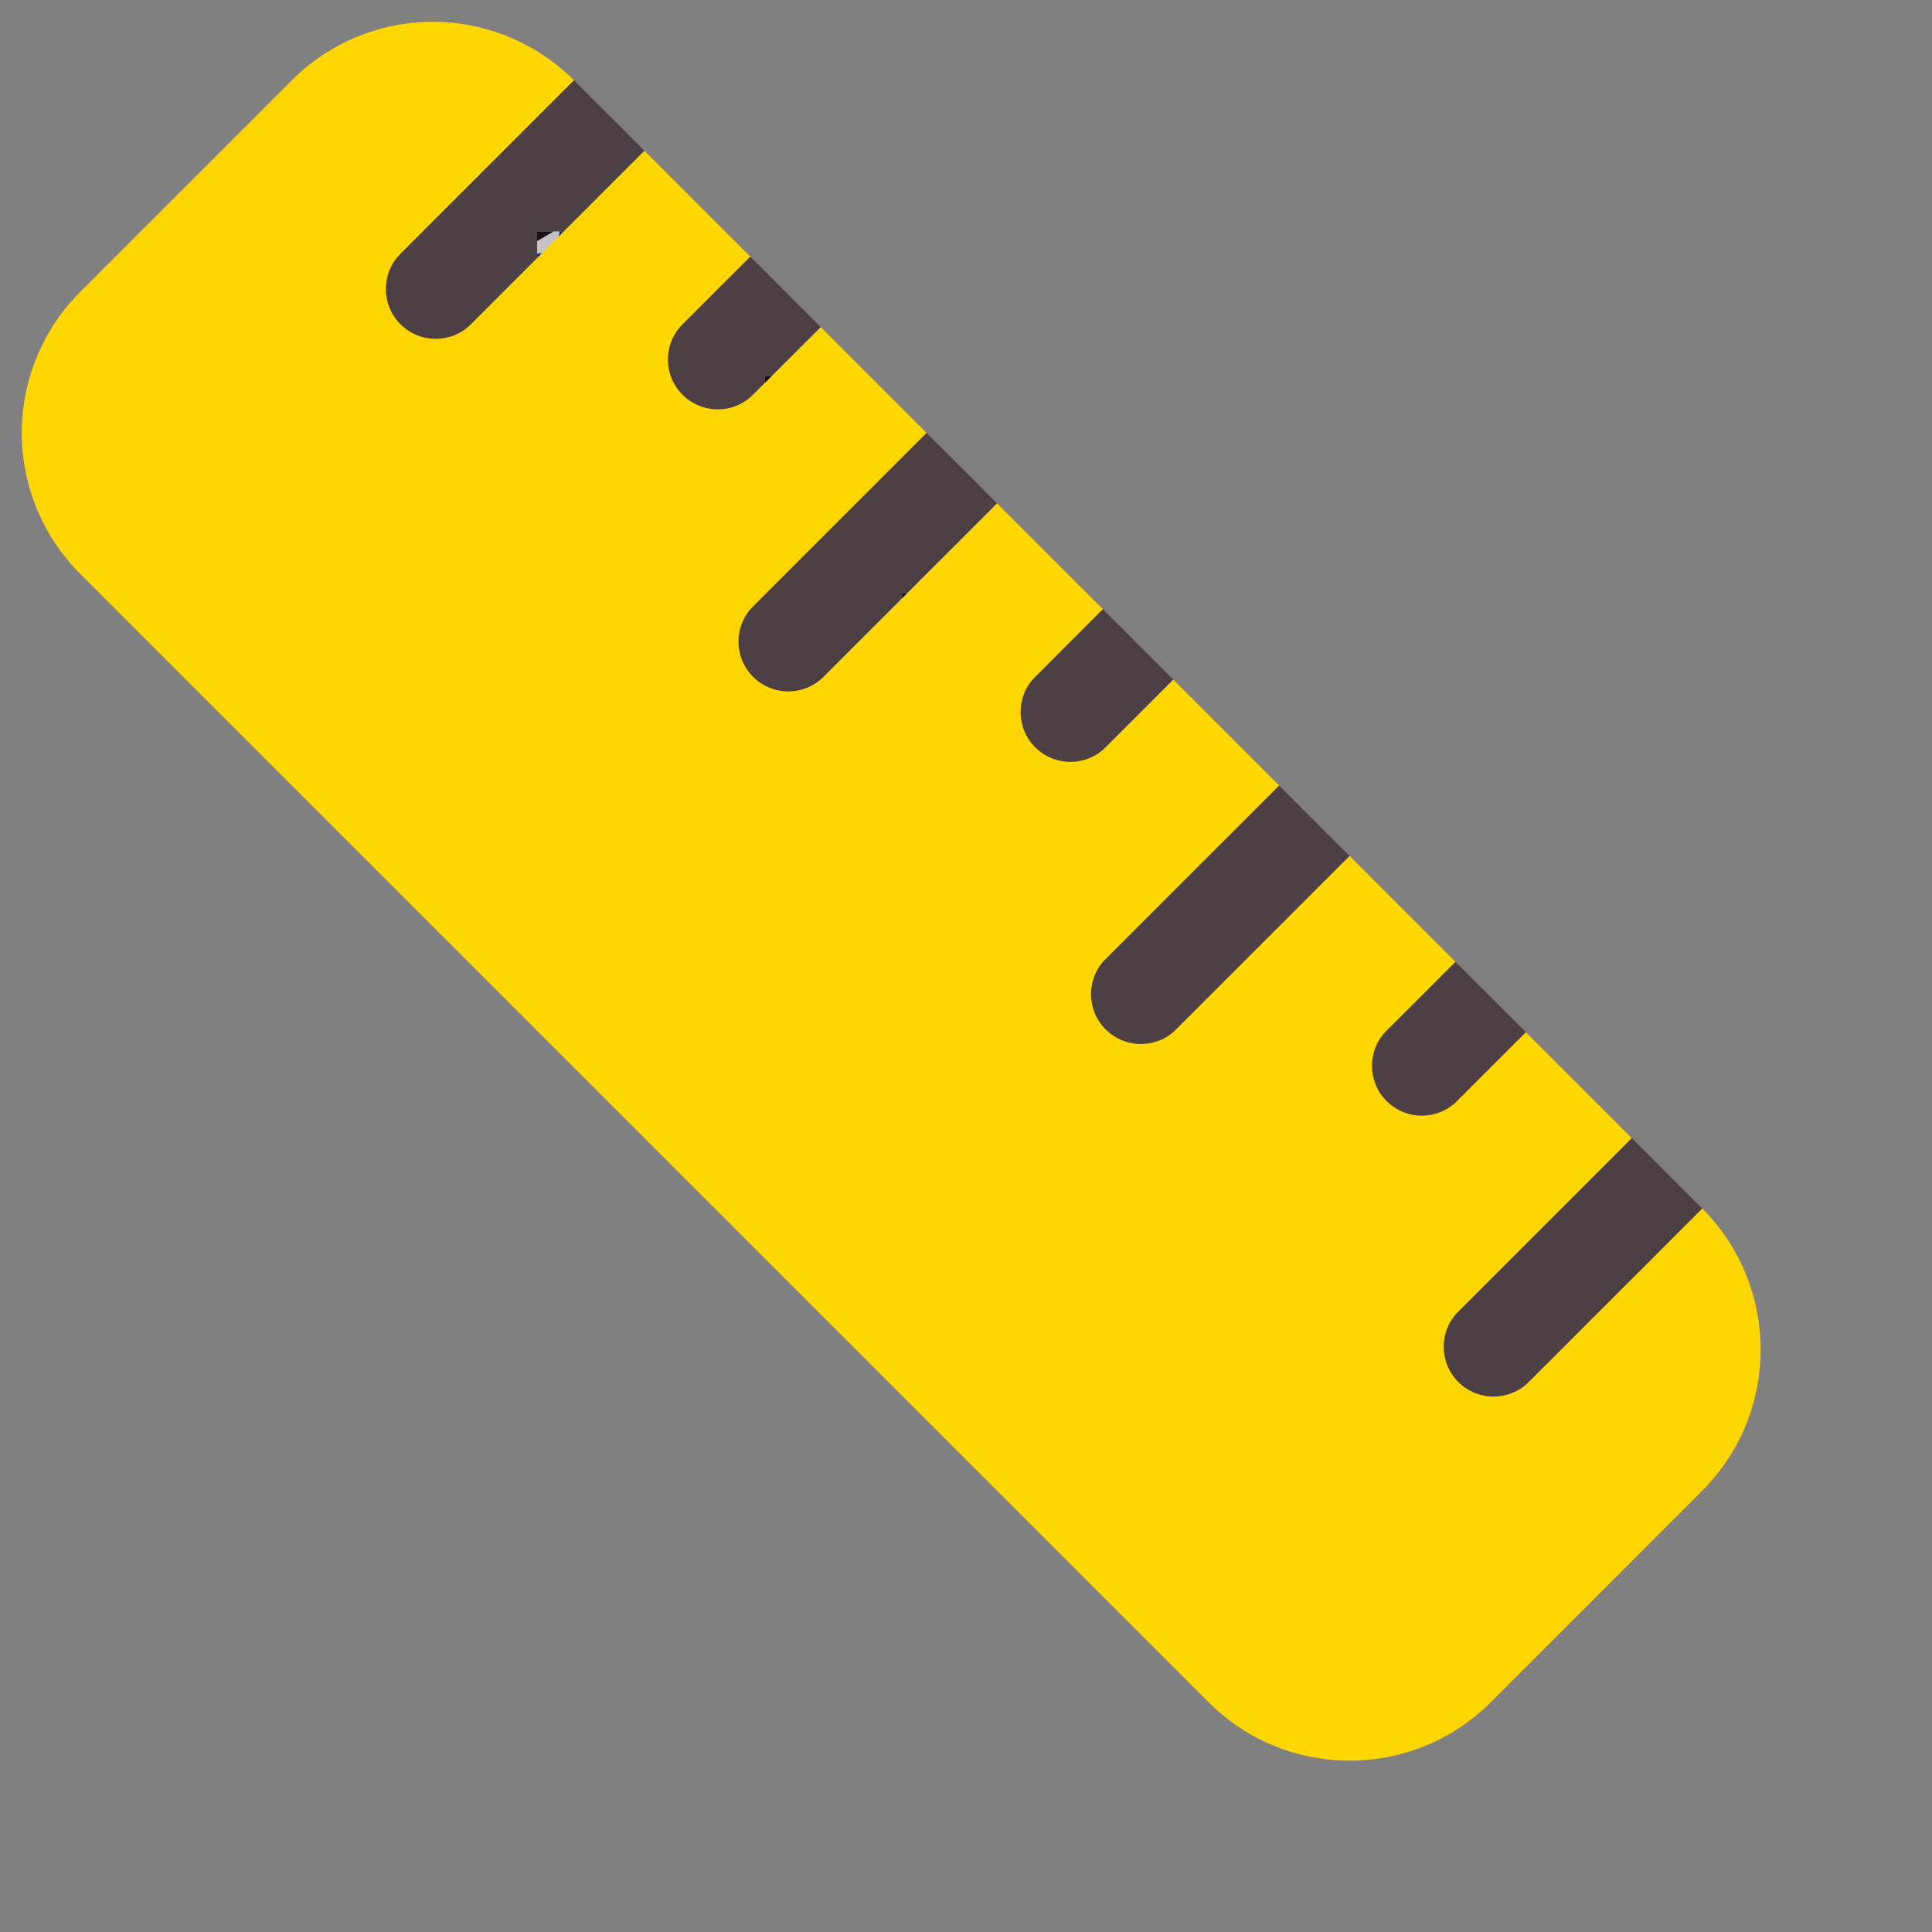 <?xml version="1.0" encoding="UTF-8" standalone="no"?>
<svg
   width="50mm"
   height="50mm"
   viewBox="0 0 50 50"
   version="1.1"
   id="svg2"
   sodipodi:docname="straight-ruler-twemoji-inkstitch.svg"
   inkscape:version="1.4 (86a8ad7, 2024-10-11)"
   xmlns:inkscape="http://www.inkscape.org/namespaces/inkscape"
   xmlns:sodipodi="http://sodipodi.sourceforge.net/DTD/sodipodi-0.dtd"
   xmlns:xlink="http://www.w3.org/1999/xlink"
   xmlns="http://www.w3.org/2000/svg"
   xmlns:svg="http://www.w3.org/2000/svg"
   xmlns:inkstitch="http://inkstitch.org/namespace">
  <rect x="0" y="0" width="50" height="50" fill="#808080" stroke="none"/>
  <sodipodi:namedview
     id="namedview2"
     pagecolor="#ffffff"
     bordercolor="#000000"
     borderopacity="0.25"
     inkscape:showpageshadow="2"
     inkscape:pageopacity="0.0"
     inkscape:pagecheckerboard="0"
     inkscape:deskcolor="#d1d1d1"
     inkscape:document-units="mm"
     inkscape:zoom="7.1490417"
     inkscape:cx="94.41825"
     inkscape:cy="94.488189"
     inkscape:window-width="3840"
     inkscape:window-height="1620"
     inkscape:window-x="152"
     inkscape:window-y="152"
     inkscape:window-maximized="0"
     inkscape:current-layer="svg2" />
  <defs
     id="defs2">
    <symbol
       id="inkstitch_starting_point"
       transform="scale(0.25, 0.25)"
       style="opacity:0.7">
      <title
         id="inkstitch_title9432">Starting point</title>
      <path
         id="inkstitch_circle13166-6"
         d="m 9.247,-2.6e-6 c -1.9e-6,5.107 -4.14,9.247 -9.247,9.247 C -5.107,9.247 -9.247,5.107 -9.247,-2.6e-6 c 2e-7,-5.107 4.14,-9.247 9.247,-9.247 2.452,0 4.804,0.974 6.538,2.708 1.734,1.734 2.708,4.086 2.708,6.538 0,0 0,0 0,0"
         style="opacity:1;vector-effect:none;fill:#fafafa;fill-opacity:1;fill-rule:evenodd;stroke:#003399;stroke-width:1.065;stroke-linecap:round;stroke-linejoin:miter;stroke-miterlimit:4;stroke-dasharray:3.195, 3.195;stroke-dashoffset:0;stroke-opacity:1"
         inkscape:connector-curvature="0" />
      <path
         style="opacity:1;vector-effect:none;fill:#000000;fill-opacity:1;fill-rule:evenodd;stroke:none;stroke-width:2.742;stroke-linecap:butt;stroke-linejoin:miter;stroke-miterlimit:4;stroke-dasharray:none;stroke-dashoffset:0;stroke-opacity:1"
         d="m 6.573,0.004 c 0,0 -10.451,6.034 -10.451,6.034 0,0 0,-12.068 0,-12.068 0,0 10.451,6.034 10.451,6.034"
         id="inkstitch_path4183"
         inkscape:connector-curvature="0" />
    </symbol>
  </defs>
  <path
     style="display:inline;fill:#4d4044;stroke:none;stroke-width:1.291"
     d="m 39.492,35.84 c -0.504,0.503 -1.32,0.503 -1.824,0 -0.504,-0.503 -0.505,-1.321 -0.001,-1.825 l 4.563,-4.562 1.825,1.825 z"
     id="path7"
     inkstitch:staggers="2"
     inkstitch:angle="-45"
     inkstitch:pull_compensation_mm="0.4"
     inkstitch:row_spacing_mm="0.22"
     inkstitch:max_stitch_length_mm="2.7" />
  <g
     id="command_group5301"
     inkscape:label="Ink/Stitch Command: Starting position"
     transform="matrix(0.265 0 0 0.265 -1.739 2.443)">
    <path
       id="command_connector457"
       d="m 165.289,116.866 -0.065,-0.026"
       style="display:none;vector-effect:non-scaling-stroke;fill:none;stroke:#000000;stroke-width:1;stroke-opacity:0.5;-inkscape-stroke:hairline"
       inkscape:connection-start="#command_use6380"
       inkscape:connection-end="#path7"
       inkscape:label="connector"
       inkscape:connector-type="polyline"
       inkscape:connector-curvature="0" />
    <use
       id="command_use6380"
       xlink:href="#inkstitch_starting_point"
       height="100%"
       width="100%"
       x="165.288"
       y="116.857"
       inkscape:label="command marker" />
  </g>
  <path
     style="display:inline;fill:#4d4044;stroke:none;stroke-width:1.291"
     d="m 37.666,28.54 c -0.322,0.343 -0.806,0.484 -1.262,0.367 -0.456,-0.117 -0.812,-0.473 -0.929,-0.929 -0.117,-0.456 0.023,-0.94 0.366,-1.262 l 1.826,-1.825 1.824,1.823 z"
     id="path8"
     inkstitch:staggers="2"
     inkstitch:angle="-45"
     inkstitch:pull_compensation_mm="0.4"
     inkstitch:row_spacing_mm="0.22"
     inkstitch:max_stitch_length_mm="2.7" />
  <g
     id="command_group3352"
     inkscape:label="Ink/Stitch Command: Starting position"
     transform="matrix(0.265 0 0 0.265 -0.592 1.406)">
    <path
       id="command_connector6609"
       d="m 147.861,99.443 -0.09,-0.067"
       style="display:none;vector-effect:non-scaling-stroke;fill:none;stroke:#000000;stroke-width:1;stroke-opacity:0.5;-inkscape-stroke:hairline"
       inkscape:connection-start="#command_use9603"
       inkscape:connection-end="#path8"
       inkscape:label="connector"
       inkscape:connector-type="polyline"
       inkscape:connector-curvature="0" />
    <use
       id="command_use9603"
       xlink:href="#inkstitch_starting_point"
       height="100%"
       width="100%"
       x="147.86"
       y="99.434"
       inkscape:label="command marker" />
  </g>
  <path
     style="display:inline;fill:#4d4044;stroke:none;stroke-width:1.291"
     d="m 30.366,26.715 c -0.504,0.504 -1.321,0.504 -1.825,3e-4 -0.504,-0.504 -0.504,-1.321 -9e-4,-1.825 l 4.563,-4.562 1.825,1.825 z"
     id="path6"
     inkstitch:staggers="2"
     inkstitch:angle="-45"
     inkstitch:pull_compensation_mm="0.4"
     inkstitch:row_spacing_mm="0.22"
     inkstitch:max_stitch_length_mm="2.7" />
  <g
     id="command_group6617"
     inkscape:label="Ink/Stitch Command: Starting position"
     transform="matrix(0.265 0 0 0.265 -1.628 2.295)">
    <path
       id="command_connector1513"
       d="m 130.706,82.288 -5.324,-1.345"
       style="display:none;vector-effect:non-scaling-stroke;fill:none;stroke:#000000;stroke-width:1;stroke-opacity:0.5;-inkscape-stroke:hairline"
       inkscape:connection-start="#command_use6953"
       inkscape:connection-end="#path6"
       inkscape:label="connector"
       inkscape:connector-type="polyline"
       inkscape:connector-curvature="0" />
    <use
       id="command_use6953"
       xlink:href="#inkstitch_starting_point"
       height="100%"
       width="100%"
       x="130.705"
       y="82.279"
       inkscape:label="command marker" />
  </g>
  <path
     style="display:inline;fill:#4d4044;stroke:none;stroke-width:1.291"
     d="m 28.54,19.414 c -0.504,0.503 -1.32,0.503 -1.823,0 -0.504,-0.504 -0.504,-1.321 0,-1.825 l 1.825,-1.826 c 0.626,0.628 1.198,1.198 1.825,1.826 z"
     id="path5"
     inkstitch:staggers="2"
     inkstitch:angle="-45"
     inkstitch:pull_compensation_mm="0.4"
     inkstitch:row_spacing_mm="0.22"
     inkstitch:max_stitch_length_mm="2.7" />
  <g
     id="command_group2363"
     inkscape:label="Ink/Stitch Command: Starting position"
     transform="matrix(0.265 0 0 0.265 -0.888 1.443)">
    <path
       id="command_connector2514"
       d="m 113.855,65.432 -0.065,-0.072"
       style="display:none;vector-effect:non-scaling-stroke;fill:none;stroke:#000000;stroke-width:1;stroke-opacity:0.5;-inkscape-stroke:hairline"
       inkscape:connection-start="#command_use5500"
       inkscape:connection-end="#path5"
       inkscape:label="connector"
       inkscape:connector-type="polyline"
       inkscape:connector-curvature="0" />
    <use
       id="command_use5500"
       xlink:href="#inkstitch_starting_point"
       height="100%"
       width="100%"
       x="113.854"
       y="65.423"
       inkscape:label="command marker" />
  </g>
  <path
     style="display:inline;fill:#4d4044;stroke:none;stroke-width:1.291"
     d="m 21.241,17.59 c -0.326,0.326 -0.801,0.454 -1.246,0.334 -0.445,-0.119 -0.793,-0.467 -0.912,-0.912 -0.119,-0.445 0.008,-0.921 0.334,-1.246 l 4.563,-4.563 c 0.627,0.627 1.199,1.198 1.825,1.826 z"
     id="path4"
     inkstitch:staggers="2"
     inkstitch:angle="-45"
     inkstitch:pull_compensation_mm="0.4"
     inkstitch:row_spacing_mm="0.22"
     inkstitch:max_stitch_length_mm="2.7" />
  <g
     id="command_group5323"
     inkscape:label="Ink/Stitch Command: Starting position"
     transform="matrix(0.265 0 0 0.265 -2.332 2.517)">
    <path
       id="command_connector7290"
       d="M 96.895,48.472 93.553,45.611"
       style="display:none;vector-effect:non-scaling-stroke;fill:none;stroke:#000000;stroke-width:1;stroke-opacity:0.5;-inkscape-stroke:hairline"
       inkscape:connection-start="#command_use8513"
       inkscape:connection-end="#path4"
       inkscape:label="connector"
       inkscape:connector-type="polyline"
       inkscape:connector-curvature="0" />
    <use
       id="command_use8513"
       xlink:href="#inkstitch_starting_point"
       height="100%"
       width="100%"
       x="96.894"
       y="48.463"
       inkscape:label="command marker" />
  </g>
  <path
     style="display:inline;fill:#4d4044;stroke:none;stroke-width:1.291"
     d="m 19.415,10.29 c -0.326,0.326 -0.801,0.453 -1.246,0.334 -0.445,-0.119 -0.793,-0.467 -0.912,-0.912 -0.119,-0.445 0.008,-0.92 0.334,-1.246 l 1.826,-1.826 1.825,1.826 z"
     id="path3"
     inkstitch:staggers="2"
     inkstitch:angle="-45"
     inkstitch:pull_compensation_mm="0.4"
     inkstitch:row_spacing_mm="0.22"
     inkstitch:max_stitch_length_mm="2.7" />
  <g
     id="command_group1178"
     inkscape:label="Ink/Stitch Command: Starting position"
     transform="matrix(0.265 0 0 0.265 -1.147 1.628)">
    <path
       id="command_connector8524"
       d="M 79.041,30.622 77.003,26.553"
       style="display:none;vector-effect:non-scaling-stroke;fill:none;stroke:#000000;stroke-width:1;stroke-opacity:0.5;-inkscape-stroke:hairline"
       inkscape:connection-start="#command_use8467"
       inkscape:connection-end="#path3"
       inkscape:label="connector"
       inkscape:connector-type="polyline"
       inkscape:connector-curvature="0" />
    <use
       id="command_use8467"
       xlink:href="#inkstitch_starting_point"
       height="100%"
       width="100%"
       x="79.04"
       y="30.613"
       inkscape:label="command marker" />
  </g>
  <path
     style="display:inline;fill:#4d4044;stroke:none;stroke-width:1.291"
     d="M 12.116,8.466 C 11.611,8.969 10.794,8.969 10.29,8.465 9.786,7.961 9.787,7.143 10.291,6.639 l 4.563,-4.563 1.825,1.826 z"
     id="path2"
     inkstitch:staggers="2"
     inkstitch:angle="-45"
     inkstitch:pull_compensation_mm="0.4"
     inkstitch:row_spacing_mm="0.22"
     inkstitch:max_stitch_length_mm="2.7" />
  <g
     id="command_group6093"
     inkscape:label="Ink/Stitch Command: Starting position"
     transform="matrix(0.265 0 0 0.265 -2.369 2.554)">
    <path
       id="command_connector4607"
       d="m 61.39,12.966 -2.186,-1.983"
       style="display:none;vector-effect:non-scaling-stroke;fill:none;stroke:#000000;stroke-width:1;stroke-opacity:0.5;-inkscape-stroke:hairline"
       inkscape:connection-start="#command_use9503"
       inkscape:connection-end="#path2"
       inkscape:label="connector"
       inkscape:connector-type="polyline"
       inkscape:connector-curvature="0" />
    <use
       id="command_use9503"
       xlink:href="#inkstitch_starting_point"
       height="100%"
       width="100%"
       x="61.389"
       y="12.957"
       inkscape:label="command marker" />
  </g>
  <path
     id="path1"
     style="stroke-width:1.291;fill:#ffd600"
     d="M 11.202 0.565 C 9.833 0.565 8.52 1.109 7.552 2.077 L 2.076 7.552 C 1.108 8.52 0.564 9.833 0.564 11.202 C 0.564 12.571 1.108 13.884 2.076 14.852 L 31.28 44.055 C 33.296 46.07 36.563 46.07 38.579 44.055 L 44.054 38.579 C 46.069 36.563 46.068 33.295 44.055 31.278 L 39.566 35.766 C 39.062 36.269 38.246 36.269 37.742 35.766 C 37.238 35.263 37.237 34.446 37.741 33.942 L 42.23 29.453 L 39.491 26.714 L 37.739 28.466 C 37.417 28.809 36.933 28.95 36.477 28.833 C 36.021 28.716 35.665 28.36 35.548 27.904 C 35.431 27.448 35.571 26.965 35.915 26.642 L 37.667 24.891 L 34.929 22.152 L 30.44 26.641 C 29.936 27.145 29.119 27.145 28.615 26.641 C 28.111 26.137 28.11 25.32 28.614 24.816 L 33.104 20.327 L 30.366 17.589 L 28.614 19.34 C 28.11 19.843 27.294 19.843 26.791 19.34 C 26.287 18.837 26.287 18.02 26.791 17.516 L 28.541 15.764 L 25.805 13.027 L 21.314 17.516 C 20.989 17.842 20.513 17.969 20.068 17.85 C 19.623 17.731 19.275 17.383 19.156 16.937 C 19.037 16.492 19.164 16.017 19.49 15.691 L 23.979 11.202 L 21.242 8.465 L 19.489 10.216 C 19.163 10.542 18.687 10.67 18.242 10.55 C 17.797 10.431 17.449 10.083 17.33 9.638 C 17.21 9.193 17.338 8.718 17.664 8.392 L 19.416 6.639 L 16.679 3.902 L 12.189 8.392 C 11.685 8.895 10.868 8.895 10.364 8.391 C 9.86 7.887 9.861 7.069 10.365 6.565 L 14.854 2.076 C 13.884 1.11 12.572 0.565 11.202 0.565 z "
     inkscape:label="yellow"
     inkstitch:angle="45"
     inkstitch:gap_fill_rows="1"
     inkstitch:row_spacing_mm="0.22"
     inkstitch:pull_compensation_mm="0.4" />
</svg>
